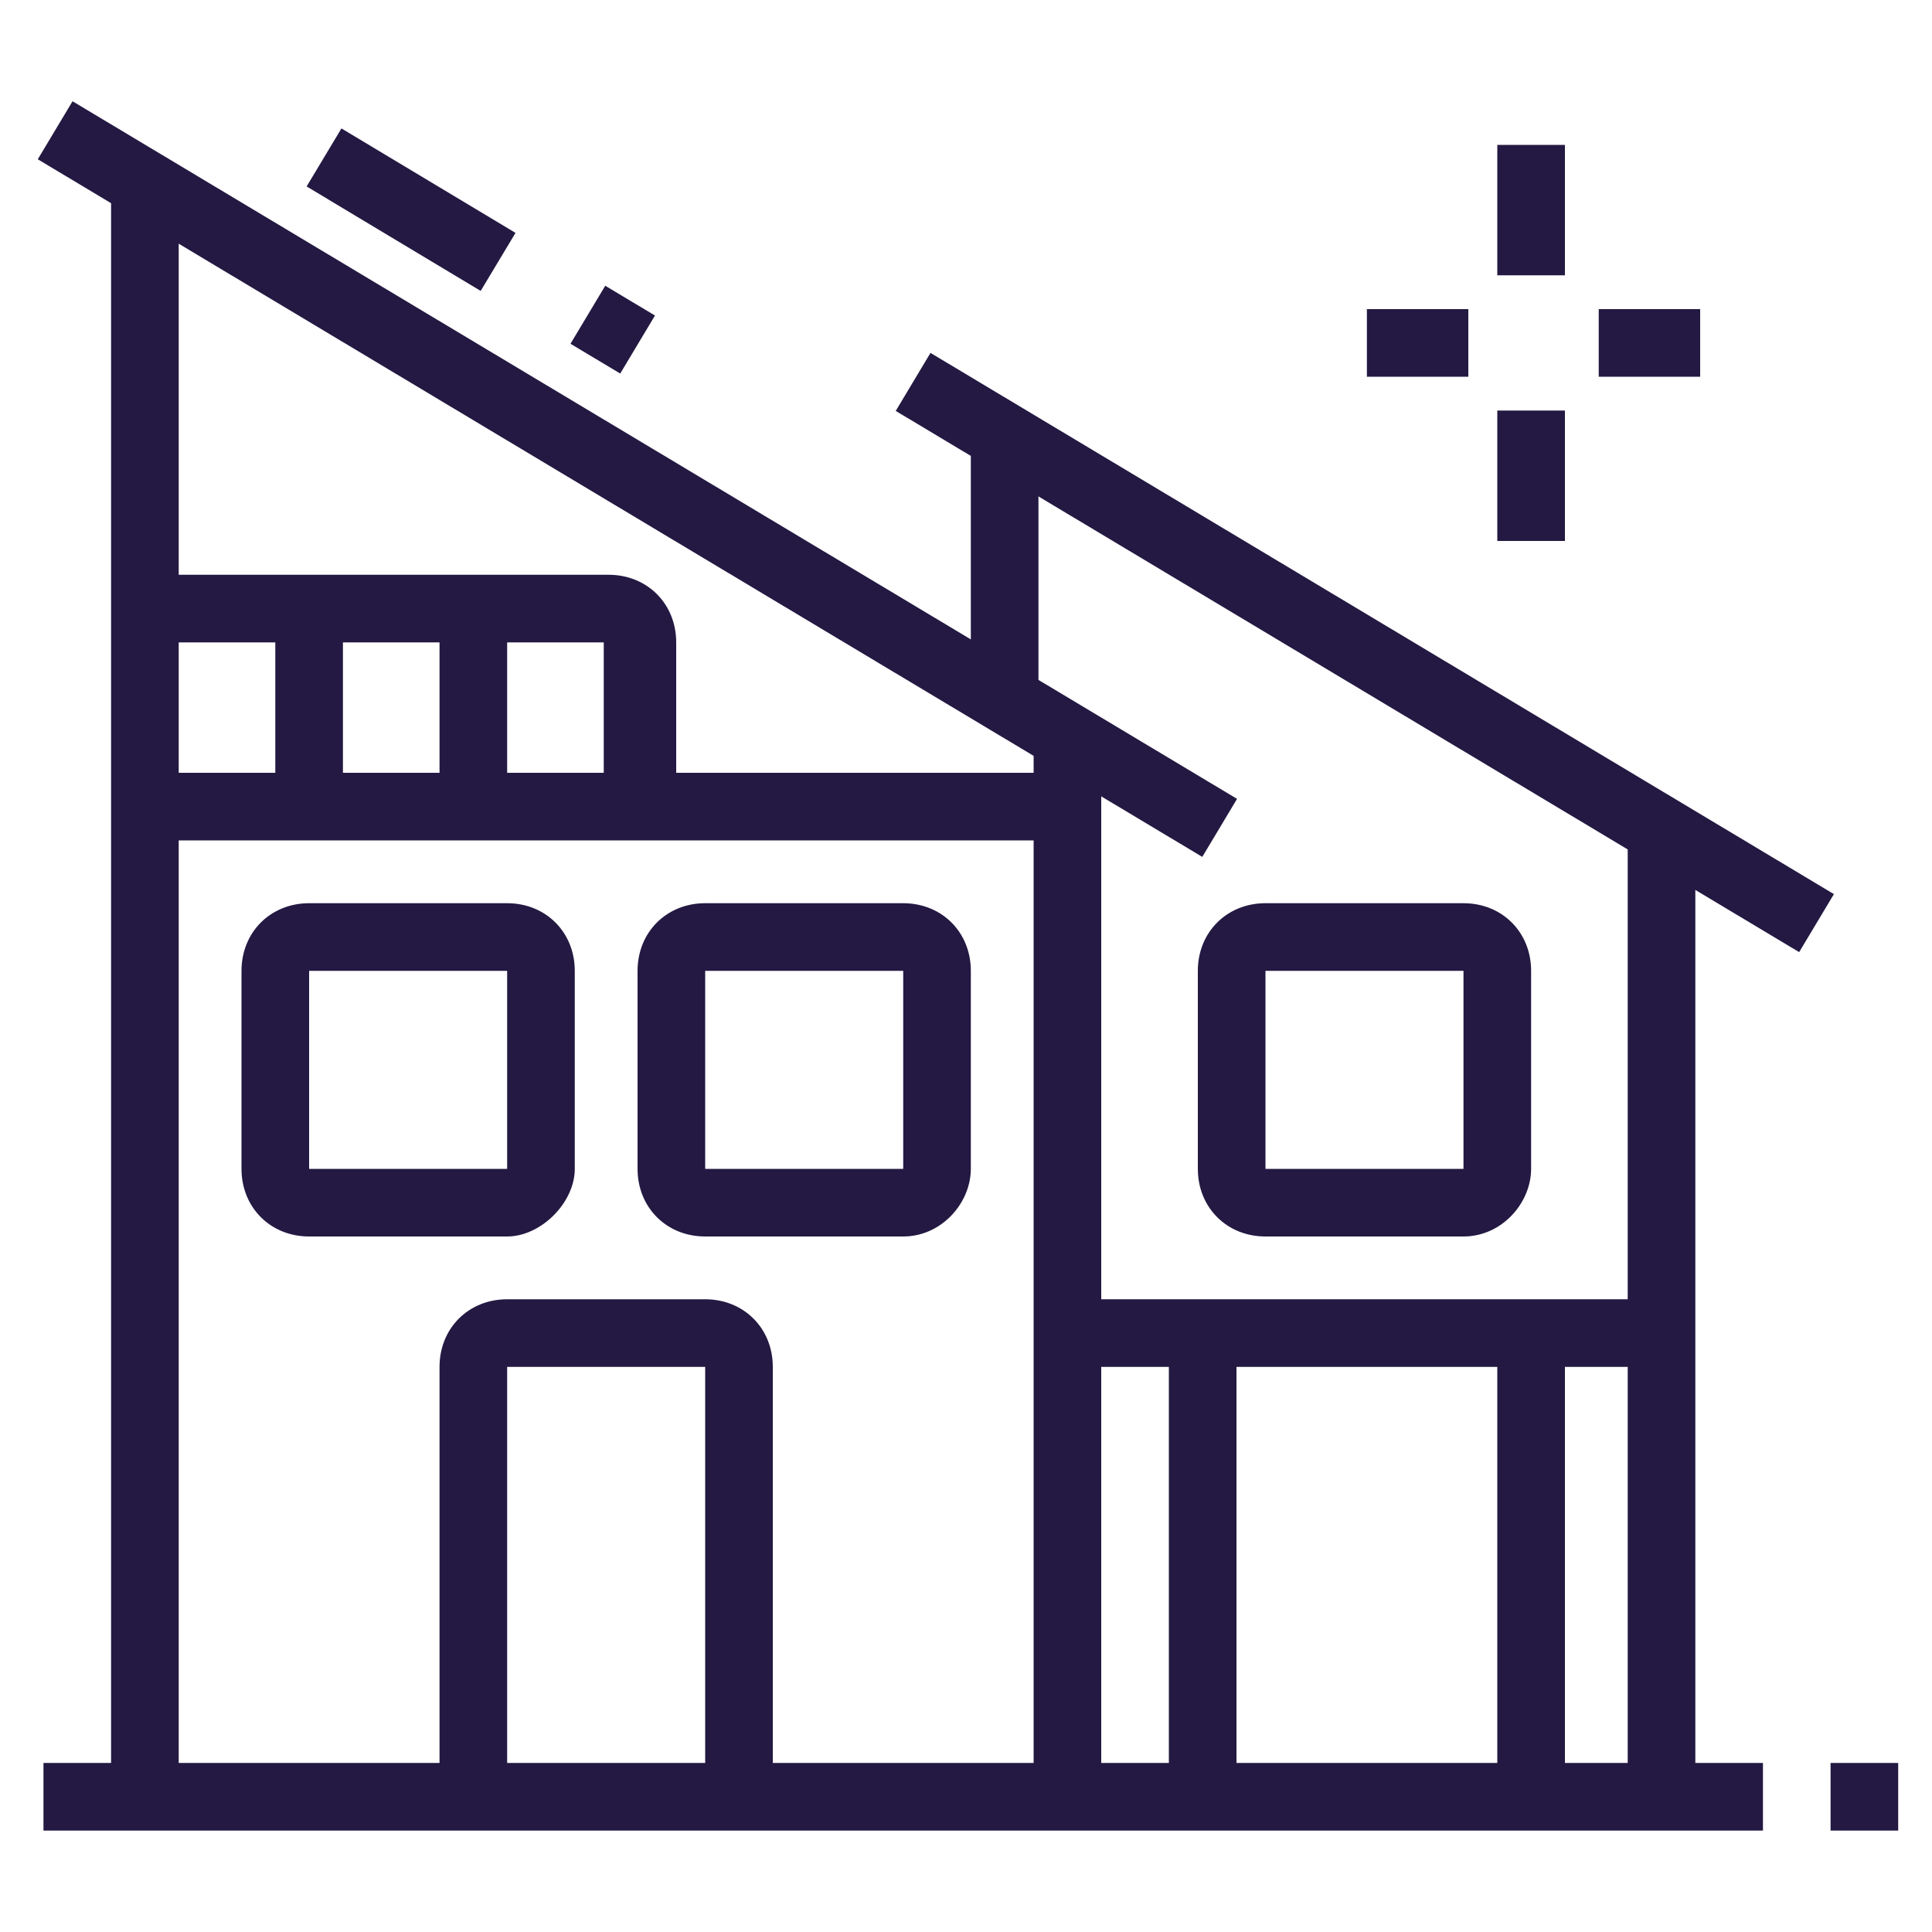 <?xml version="1.0" encoding="utf-8"?>
<!-- Generator: Adobe Illustrator 24.1.0, SVG Export Plug-In . SVG Version: 6.00 Build 0)  -->
<svg version="1.1" id="Layer_1" xmlns="http://www.w3.org/2000/svg" xmlns:xlink="http://www.w3.org/1999/xlink" x="0px" y="0px"
	 width="40px" height="40px" viewBox="0 0 40 40" style="enable-background:new 0 0 40 40;" xml:space="preserve">
<style type="text/css">
	.st0{fill:#231942;}
	.st1{display:none;}
	.st2{display:inline;fill:#231942;}
	.st3{display:inline;fill:#9780B7;}
</style>
<g>
	<g>
		<rect x="31" y="3" class="st0" width="1.4" height="2.7"/>
		<rect x="31" y="8.5" class="st0" width="1.4" height="2.7"/>
		<rect x="33.1" y="6.4" class="st0" width="2.1" height="1.4"/>
		<rect x="28.3" y="6.4" class="st0" width="2.1" height="1.4"/>
	</g>
	<rect x="21.4" y="15.3" class="st0" width="1.4" height="21.9"/>
	<rect x="2.3" y="3.8" class="st0" width="1.4" height="33.4"/>
	<rect x="0.9" y="36.5" class="st0" width="35.6" height="1.4"/>
	<rect x="37.9" y="36.5" class="st0" width="1.4" height="1.4"/>
	<path class="st0" d="M16,37.2h-1.4v-8.9h-4.1v8.9H9.1v-8.9c0-0.8,0.6-1.4,1.4-1.4h4.1c0.8,0,1.4,0.6,1.4,1.4V37.2z"/>
	<path class="st0" d="M10.5,25.6H6.4c-0.8,0-1.4-0.6-1.4-1.4v-4.1c0-0.8,0.6-1.4,1.4-1.4h4.1c0.8,0,1.4,0.6,1.4,1.4v4.1
		C11.9,24.9,11.2,25.6,10.5,25.6z M6.4,20.1L6.4,20.1v4.1h4.1v-4.1H6.4z"/>
	<path class="st0" d="M18.7,25.6h-4.1c-0.8,0-1.4-0.6-1.4-1.4v-4.1c0-0.8,0.6-1.4,1.4-1.4h4.1c0.8,0,1.4,0.6,1.4,1.4v4.1
		C20.1,24.9,19.5,25.6,18.7,25.6z M14.6,20.1L14.6,20.1v4.1h4.1v-4.1H14.6z"/>
	<path class="st0" d="M30.3,25.6h-4.1c-0.8,0-1.4-0.6-1.4-1.4v-4.1c0-0.8,0.6-1.4,1.4-1.4h4.1c0.8,0,1.4,0.6,1.4,1.4v4.1
		C31.7,24.9,31.1,25.6,30.3,25.6z M26.2,20.1L26.2,20.1v4.1h4.1v-4.1H26.2z"/>
	<rect x="12.5" y="-4.1" transform="matrix(0.514 -0.858 0.858 0.514 -2.125 16.13)" class="st0" width="1.4" height="28.1"/>
	<rect x="12" y="6.3" transform="matrix(0.514 -0.858 0.858 0.514 0.238 14.175)" class="st0" width="1.4" height="1.2"/>
	<rect x="7.8" y="2.3" transform="matrix(0.515 -0.858 0.858 0.515 0.358 9.368)" class="st0" width="1.4" height="4.2"/>
	<rect x="27.6" y="2.6" transform="matrix(0.514 -0.858 0.858 0.514 2.128 30.852)" class="st0" width="1.4" height="21.8"/>
	<rect x="3" y="16" class="st0" width="19.2" height="1.4"/>
	<rect x="5.7" y="12.6" class="st0" width="1.4" height="4.1"/>
	<rect x="9.1" y="12.6" class="st0" width="1.4" height="4.1"/>
	<path class="st0" d="M13.9,16.7h-1.4v-3.4H3v-1.4h9.6c0.8,0,1.4,0.6,1.4,1.4V16.7z"/>
	<rect x="33.7" y="17.2" class="st0" width="1.4" height="20"/>
	<rect x="22.1" y="26.9" class="st0" width="12.3" height="1.4"/>
	<rect x="24.2" y="27.6" class="st0" width="1.4" height="9.6"/>
	<rect x="31" y="27.6" class="st0" width="1.4" height="9.6"/>
	<rect x="20.1" y="9" class="st0" width="1.4" height="5.5"/>
</g>
<g class="st1">
	<path class="st2" d="M4.3,33c-1.9,0-3.4-1.5-3.4-3.4v-6.2c0-1.9,1.5-3.4,3.4-3.4s3.4,1.5,3.4,3.4v6.2C7.7,31.5,6.2,33,4.3,33z
		 M4.3,21.4c-1.1,0-2.1,0.9-2.1,2.1v6.2c0,1.1,0.9,2.1,2.1,2.1c1.1,0,2.1-0.9,2.1-2.1v-6.2C6.3,22.3,5.4,21.4,4.3,21.4z"/>
	<rect x="3.6" y="32.3" class="st2" width="1.4" height="4.1"/>
	<path class="st2" d="M35.7,33c-1.9,0-3.4-1.5-3.4-3.4v-6.2c0-1.9,1.5-3.4,3.4-3.4c1.9,0,3.4,1.5,3.4,3.4v6.2
		C39.2,31.5,37.6,33,35.7,33z M35.7,21.4c-1.1,0-2.1,0.9-2.1,2.1v6.2c0,1.1,0.9,2.1,2.1,2.1c1.1,0,2.1-0.9,2.1-2.1v-6.2
		C37.8,22.3,36.9,21.4,35.7,21.4z"/>
	<rect x="35" y="32.3" class="st2" width="1.4" height="4.1"/>
	<polygon class="st2" points="10.4,36.4 9.1,36.4 9.1,10.4 18.6,10.4 18.6,11.8 10.4,11.8 	"/>
	<rect x="11.8" y="14.5" class="st2" width="1.4" height="2.7"/>
	<rect x="11.8" y="19.3" class="st2" width="1.4" height="2.7"/>
	<rect x="11.8" y="24.1" class="st2" width="1.4" height="2.7"/>
	<rect x="15.2" y="14.5" class="st2" width="1.4" height="2.7"/>
	<rect x="15.2" y="19.3" class="st2" width="1.4" height="2.7"/>
	<rect x="15.2" y="24.1" class="st2" width="1.4" height="2.7"/>
	<polygon class="st2" points="19.3,36.4 17.9,36.4 17.9,5.6 24.8,5.6 24.8,7 19.3,7 	"/>
	<polygon class="st2" points="30.9,36.4 29.6,36.4 29.6,7 28.2,7 28.2,4.3 20.7,4.3 20.7,6.3 19.3,6.3 19.3,2.9 29.6,2.9 29.6,5.6 
		30.9,5.6 	"/>
	<rect x="1.5" y="35.7" class="st2" width="30.8" height="1.4"/>
	<rect x="33.7" y="35.7" class="st2" width="4.8" height="1.4"/>
	<rect x="20.7" y="9.1" class="st2" width="7.5" height="1.4"/>
	<rect x="20.7" y="12.5" class="st2" width="4.8" height="1.4"/>
	<rect x="26.8" y="12.5" class="st2" width="1.4" height="1.4"/>
	<rect x="20.7" y="15.9" class="st2" width="7.5" height="1.4"/>
	<rect x="20.7" y="19.3" class="st2" width="7.5" height="1.4"/>
	<rect x="20.7" y="22.7" class="st2" width="4.8" height="1.4"/>
	<rect x="26.8" y="22.7" class="st2" width="1.4" height="1.4"/>
</g>
<g class="st1">
	<path class="st3" d="M3.9,33.4c-1.9,0-3.4-1.5-3.4-3.4v-7.5C0.5,20.5,2,19,3.9,19s3.4,1.5,3.4,3.4v7.5C7.3,31.8,5.8,33.4,3.9,33.4z
		 M3.9,20.4c-1.1,0-2.1,0.9-2.1,2.1v7.5c0,1.1,0.9,2.1,2.1,2.1C5.1,32,6,31.1,6,29.9v-7.5C6,21.3,5.1,20.4,3.9,20.4z"/>
	<path class="st3" d="M36.1,33.4c-1.9,0-3.4-1.5-3.4-3.4v-7.5c0-1.9,1.5-3.4,3.4-3.4c1.9,0,3.4,1.5,3.4,3.4v7.5
		C39.5,31.8,38,33.4,36.1,33.4z M36.1,20.4c-1.1,0-2.1,0.9-2.1,2.1v7.5c0,1.1,0.9,2.1,2.1,2.1c1.1,0,2.1-0.9,2.1-2.1v-7.5
		C38.1,21.3,37.2,20.4,36.1,20.4z"/>
	<rect x="1.2" y="36.1" class="st3" width="23.9" height="1.4"/>
	<rect x="26.5" y="36.1" class="st3" width="1.4" height="1.4"/>
	<rect x="29.2" y="36.1" class="st3" width="10.3" height="1.4"/>
	<rect x="3.2" y="32.7" class="st3" width="1.4" height="4.1"/>
	<rect x="35.4" y="32.7" class="st3" width="1.4" height="4.1"/>
	<path class="st3" d="M35.4,14.9c-0.5,0-1-0.2-1.4-0.5l-6.8-6.3l-6.8,6.3c-0.4,0.4-0.9,0.5-1.4,0.5c-1.1,0-2.1-0.9-2.1-2.1
		c0-0.6,0.2-1.1,0.7-1.5l9.6-8.8l9.6,8.8v0c0.4,0.4,0.7,0.9,0.7,1.5C37.4,14,36.5,14.9,35.4,14.9z M27.2,6.2l7.7,7.1
		c0.1,0.1,0.2,0.2,0.5,0.2c0.4,0,0.7-0.3,0.7-0.7c0-0.2-0.1-0.4-0.2-0.5v0l-8.7-7.9l-8.7,7.9c-0.1,0.1-0.2,0.3-0.2,0.5
		c0,0.4,0.3,0.7,0.7,0.7c0.2,0,0.4-0.1,0.5-0.2L27.2,6.2z"/>
	<path class="st3" d="M14.2,14.2H3.4l5-8.6c0.4-0.6,1-1,1.8-1h15V6h-15C9.9,6,9.7,6.1,9.6,6.3l-3.8,6.5h8.4V14.2z"/>
	<rect x="4.6" y="13.5" class="st3" width="1.4" height="6.5"/>
	<rect x="34.7" y="14.2" class="st3" width="1.4" height="5.6"/>
	<rect x="18.3" y="14.2" class="st3" width="1.4" height="6.8"/>
	<rect x="18.3" y="22.4" class="st3" width="1.4" height="1.4"/>
	<rect x="6.7" y="25.1" class="st3" width="26.7" height="1.4"/>
	<rect x="8.7" y="17.6" class="st3" width="1.4" height="2.7"/>
	<rect x="14.2" y="17.6" class="st3" width="1.4" height="2.7"/>
	<path class="st3" d="M27.2,25.8h-1.4v-7.5h-3.4v7.5H21v-7.5c0-0.8,0.6-1.4,1.4-1.4h3.4c0.8,0,1.4,0.6,1.4,1.4V25.8z"/>
	
		<rect x="29.6" y="25.4" transform="matrix(0.933 -0.361 0.361 0.933 -9.256 13.027)" class="st3" width="1.4" height="11.7"/>
	
		<rect x="3.9" y="30.6" transform="matrix(0.356 -0.934 0.934 0.356 -22.958 29.27)" class="st3" width="11.7" height="1.4"/>
</g>
</svg>
